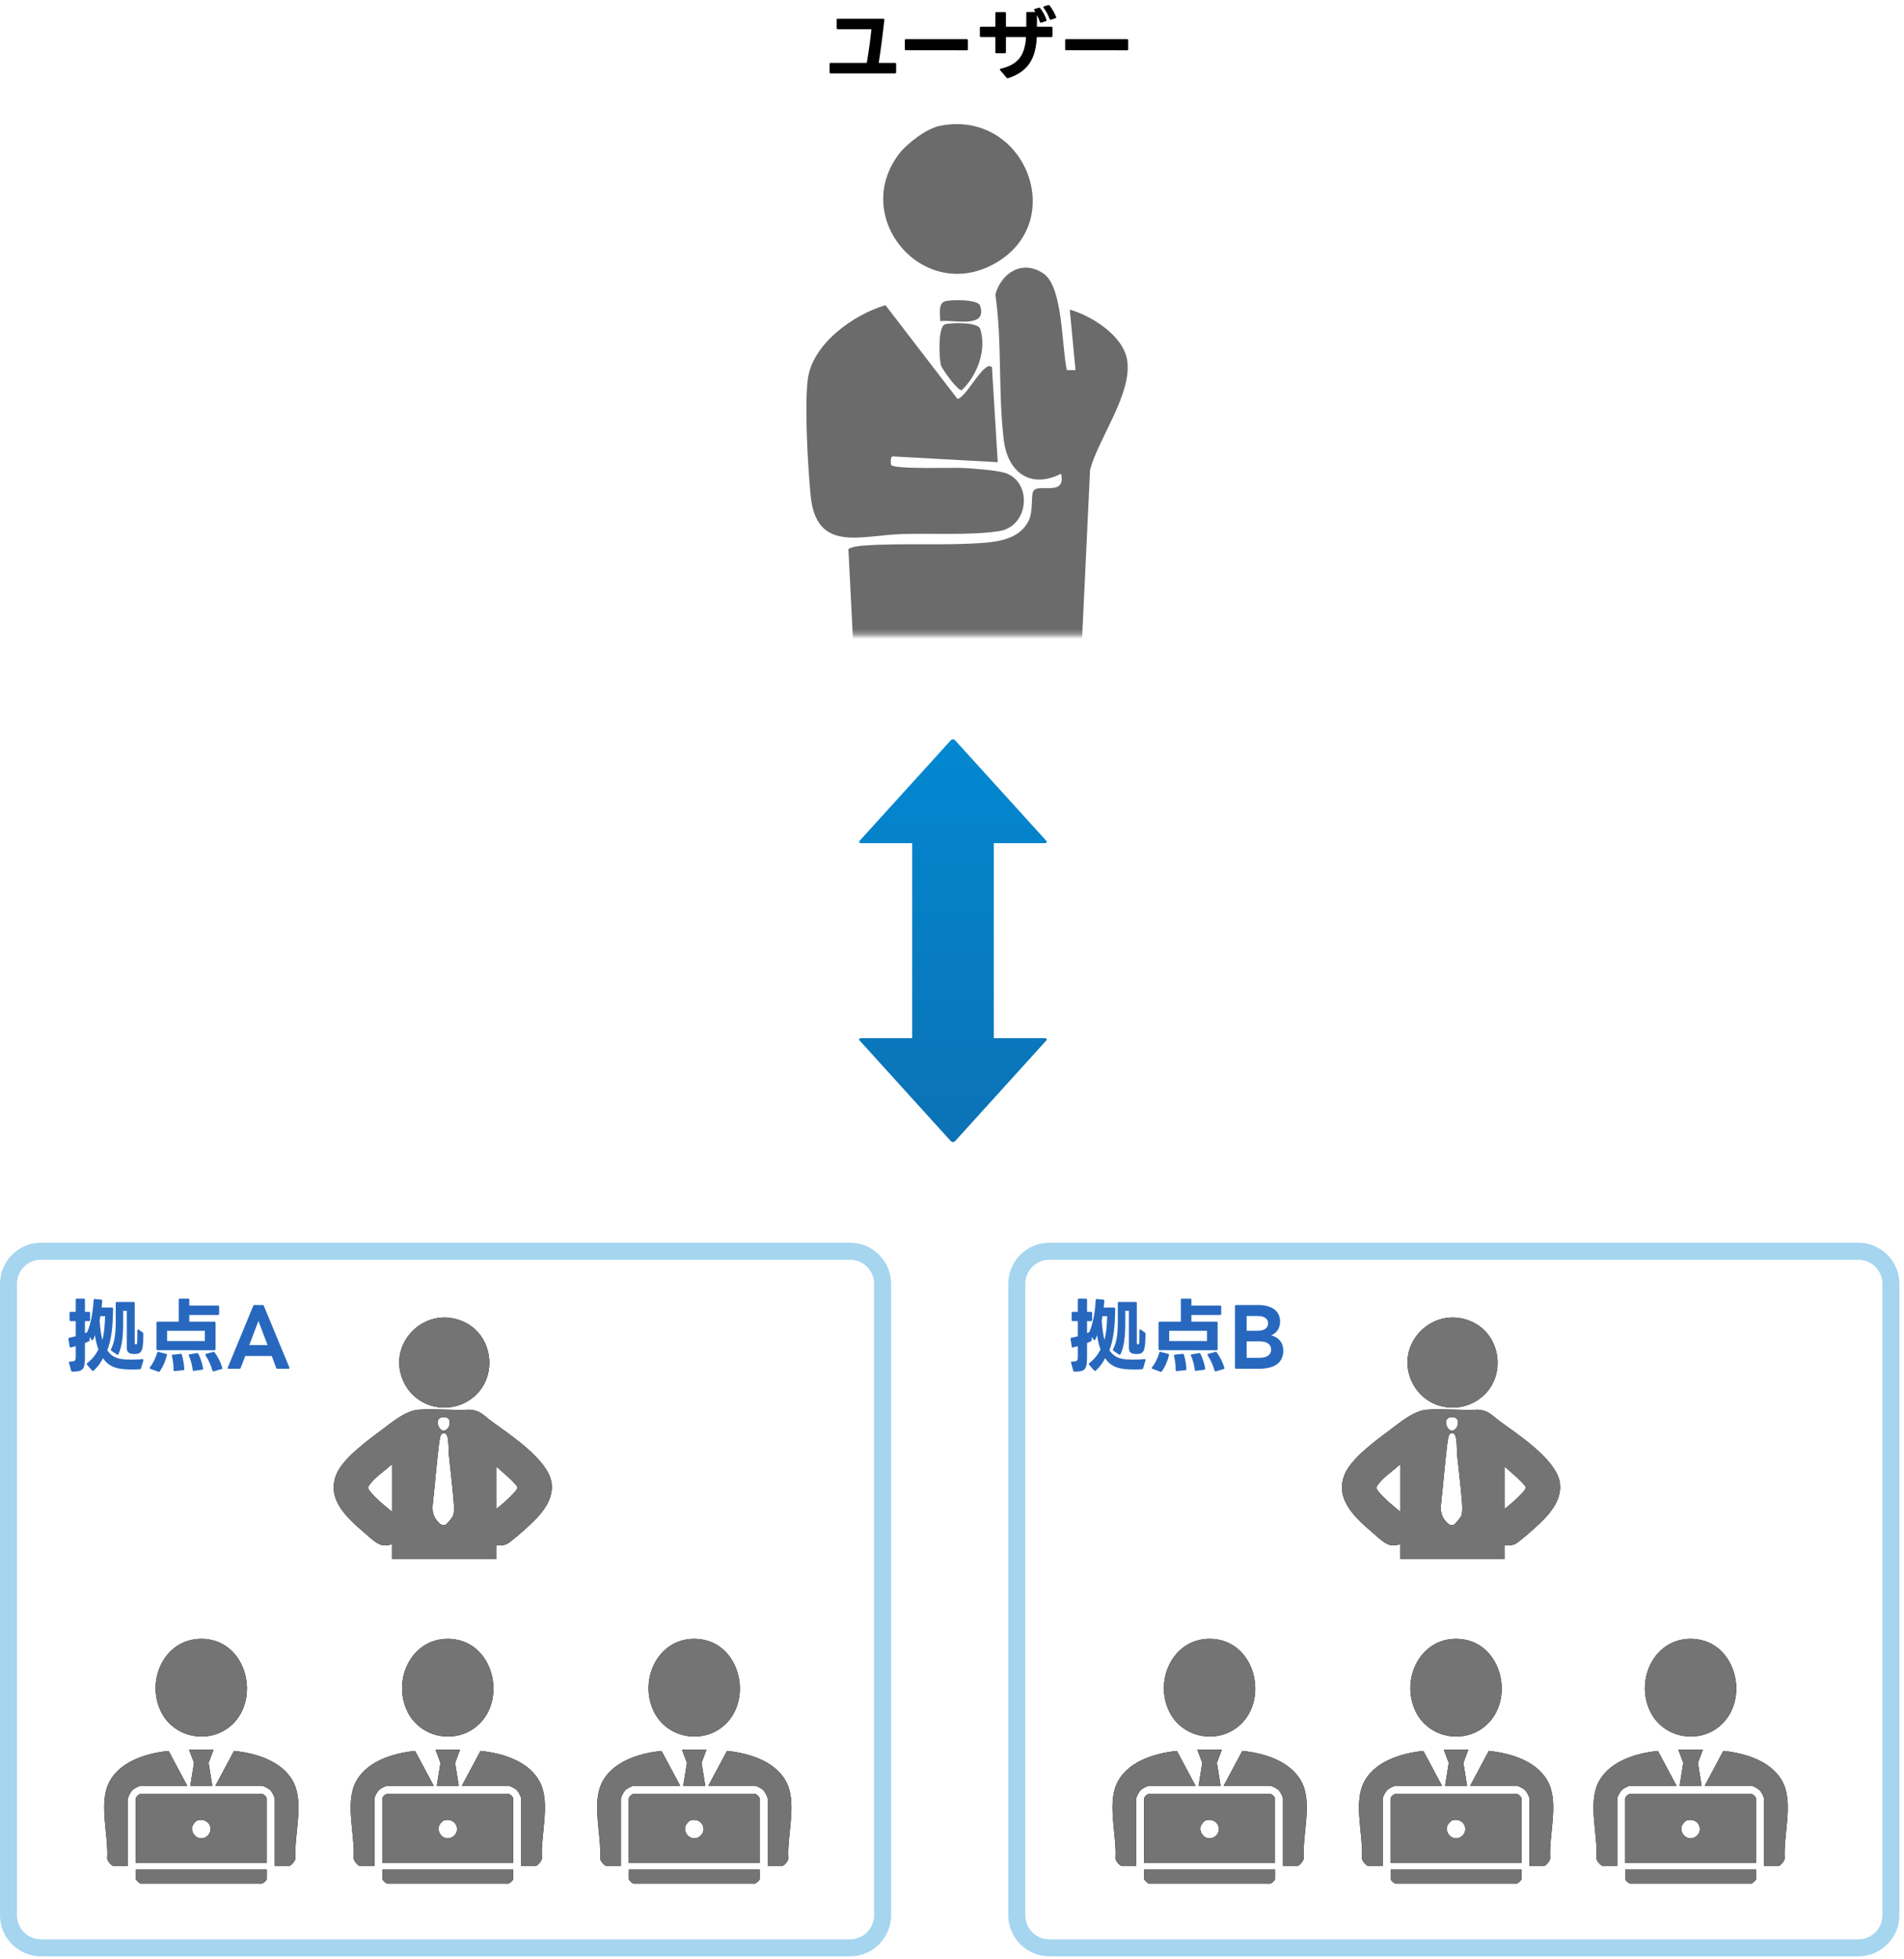 <svg width="380" height="391" viewBox="0 0 380 391" fill="none" xmlns="http://www.w3.org/2000/svg">
<path d="M190.64 227.704L208.831 207.63C208.916 207.554 208.916 207.469 208.916 207.418C208.916 207.257 208.78 207.18 208.432 207.18L198.336 207.18L198.336 168.262L208.432 168.262C208.789 168.262 208.916 168.186 208.916 168.024C208.916 167.973 208.916 167.889 208.831 167.812L198.336 156.239L198.336 156.222L198.319 156.222L190.632 147.746C190.496 147.611 190.326 147.534 190.191 147.534C190.013 147.534 189.834 147.611 189.749 147.746L182.063 156.222L182.046 156.222L182.046 156.239L171.55 167.812C171.465 167.889 171.465 167.973 171.465 168.024C171.465 168.185 171.601 168.262 171.949 168.262L182.046 168.262L182.046 207.18L171.949 207.18C171.593 207.18 171.465 207.257 171.465 207.418C171.465 207.469 171.465 207.554 171.55 207.63L189.741 227.704C189.877 227.84 190.046 227.916 190.182 227.916C190.36 227.916 190.539 227.84 190.623 227.704L190.64 227.704Z" fill="url(#paint0_linear_5034_3931)"/>
<path d="M178.848 14.424C178.848 14.568 178.768 14.648 178.624 14.648H165.792C165.648 14.648 165.568 14.568 165.568 14.424V12.776C165.568 12.632 165.648 12.552 165.792 12.552H172.992C173.376 10.312 173.696 8.056 173.92 5.832H167.2C167.056 5.832 166.976 5.752 166.976 5.608V3.96C166.976 3.816 167.056 3.736 167.2 3.736H176.272C176.432 3.736 176.512 3.816 176.496 3.96C176.176 6.904 175.808 9.736 175.376 12.552H178.624C178.768 12.552 178.848 12.632 178.848 12.776V14.424ZM180.779 10.024C180.651 10.024 180.587 9.96 180.587 9.832V8.008C180.587 7.88 180.651 7.816 180.779 7.816H192.971C193.099 7.816 193.163 7.88 193.163 8.008V9.848C193.163 9.976 193.099 10.04 192.971 10.04L180.779 10.024ZM209.771 3.928C209.739 3.944 209.707 3.944 209.675 3.944C209.579 3.944 209.515 3.896 209.483 3.784C209.227 3.096 208.795 2.232 208.299 1.576C208.251 1.528 208.235 1.48 208.235 1.432C208.235 1.368 208.283 1.304 208.379 1.272L209.195 1.016L209.291 1H209.307C209.371 1 209.435 1.032 209.483 1.112C209.947 1.688 210.475 2.584 210.779 3.368L210.795 3.464C210.795 3.544 210.731 3.608 210.635 3.64L209.771 3.928ZM195.563 5.56C195.563 5.416 195.643 5.336 195.787 5.336H198.651V2.632C198.651 2.488 198.731 2.408 198.875 2.408H200.539C200.699 2.408 200.763 2.488 200.763 2.632V5.336H204.827V2.616C204.827 2.472 204.891 2.392 205.051 2.392H206.635L206.427 2.072C206.395 2.024 206.379 1.976 206.379 1.944C206.379 1.864 206.427 1.816 206.523 1.784L207.307 1.544C207.355 1.528 207.387 1.528 207.403 1.528C207.483 1.528 207.547 1.56 207.611 1.64C208.139 2.328 208.619 3.176 208.859 3.96C208.875 3.992 208.875 4.008 208.875 4.04C208.875 4.136 208.827 4.2 208.715 4.232L207.819 4.52C207.787 4.536 207.755 4.536 207.739 4.536C207.643 4.536 207.579 4.488 207.547 4.392C207.403 3.96 207.195 3.464 206.955 2.984V5.336H209.835C209.979 5.336 210.059 5.416 210.059 5.56V7.176C210.059 7.32 209.979 7.4 209.835 7.4H206.923C206.731 11.672 205.211 14.28 201.211 15.608L201.115 15.624C201.035 15.624 200.971 15.592 200.907 15.528L199.611 14.008C199.563 13.96 199.547 13.912 199.547 13.864C199.547 13.8 199.595 13.752 199.707 13.72C203.131 12.888 204.539 11.16 204.779 7.384H200.763V10.408C200.763 10.552 200.699 10.632 200.539 10.632H198.875C198.731 10.632 198.651 10.552 198.651 10.408V7.384H195.787C195.643 7.384 195.563 7.304 195.563 7.16V5.56ZM212.779 10.024C212.651 10.024 212.587 9.96 212.587 9.832V8.008C212.587 7.88 212.651 7.816 212.779 7.816H224.971C225.099 7.816 225.163 7.88 225.163 8.008V9.848C225.163 9.976 225.099 10.04 224.971 10.04L212.779 10.024Z" fill="black"/>
<mask id="mask0_5034_3931" style="mask-type:luminance" maskUnits="userSpaceOnUse" x="139" y="6" width="102" height="121">
<path d="M240.899 6H139V126.726H240.899V6Z" fill="white"/>
</mask>
<g mask="url(#mask0_5034_3931)">
<path d="M170.393 130.74L169.324 109.562C170.274 109.062 171.318 108.96 172.379 108.875C180.159 108.315 188.677 108.951 196.534 108.315C199.902 108.044 203.687 107.263 205.316 103.886C206.266 101.918 205.689 98.804 206.274 97.947C207.326 96.411 212.824 99.16 211.764 94.536C205.68 97.65 201.133 94.256 200.344 87.867C199.181 78.458 200.03 68.251 198.655 58.774C199.868 54.353 204.162 51.732 208.302 54.625C212.188 57.34 211.866 69.235 212.926 73.859H214.649L213.503 61.786C217.898 63.033 224.177 66.987 224.957 71.874C226.009 78.484 219.323 87.324 217.559 93.713L215.802 130.748H170.402L170.393 130.74Z" fill="#6B6B6B"/>
<path d="M191.094 79.595C192.885 79.366 196.431 71.713 197.975 73.274L199.129 92.237L178.189 91.083C177.613 91.066 177.799 92.746 177.859 92.814C178.707 93.696 190.263 93.263 192.511 93.399C194.497 93.518 199.061 93.857 200.69 94.409C206.036 96.224 205.442 105.065 199.375 105.999C193.674 106.872 185.766 106.389 179.852 106.584C171.682 106.855 162.875 110.343 161.78 98.838C161.22 92.983 160.567 81.461 161.195 75.862C162.001 68.701 170.299 62.787 176.722 60.903L191.086 79.603L191.094 79.595Z" fill="#6B6B6B"/>
<path d="M187.48 25.133C204.678 21.611 213.697 44.74 197.992 52.885C183.976 60.148 169.883 43.459 179.36 30.8C180.964 28.662 184.884 25.667 187.489 25.133H187.48Z" fill="#6B6B6B"/>
<path d="M188.584 64.73C189.738 64.356 195.176 64.263 195.609 65.595C196.983 69.787 195.049 74.937 191.943 77.872C191.188 78.059 187.99 73.656 187.778 72.849C187.413 71.441 187.167 65.196 188.584 64.738V64.73Z" fill="#6B6B6B"/>
<path d="M187.633 64.085C187.701 62.847 187.149 60.607 188.575 60.14C189.72 59.767 195.176 59.682 195.608 60.997C197.153 65.647 190.382 63.746 187.624 64.085H187.633Z" fill="#6B6B6B"/>
</g>
<path d="M169.656 251.394C172.304 251.394 174.45 253.549 174.45 256.188V382.225C174.45 384.872 172.295 387.019 169.656 387.019H8.188C5.54 387.019 3.394 384.864 3.394 382.225V256.188C3.394 253.54 5.549 251.394 8.188 251.394H169.656ZM169.656 248H8.188C3.682 248 0 251.682 0 256.188V382.225C0 386.73 3.682 390.413 8.188 390.413H169.656C174.162 390.413 177.844 386.73 177.844 382.225V256.188C177.844 251.682 174.162 248 169.656 248Z" fill="#A5D5EF"/>
<path d="M27.116 358.884C27.218 358.426 27.88 357.9 28.389 357.959H52.077C52.476 357.866 53.231 358.587 53.231 358.884V371.764H27.107V358.884H27.116ZM39.529 363.245C39.054 363.356 38.426 364.162 38.349 364.628C38.112 366.181 39.758 367.471 41.141 366.571C42.914 365.417 41.853 362.719 39.52 363.245H39.529Z" fill="black"/>
<path d="M46.36 344.129C42.024 348.236 34.804 346.955 32.157 341.635C28.907 335.102 33.132 326.448 40.972 327.084C49.227 327.754 51.926 338.869 46.368 344.129H46.36Z" fill="black"/>
<path d="M37.366 356.381H28.152C27.753 356.381 26.752 356.924 26.438 357.23C26.107 357.552 25.53 358.57 25.53 359.003V372.374H22.662C22.255 372.374 21.262 371.246 21.398 370.711C21.636 366.291 19.811 360.216 21.568 356.144C23.528 351.604 29.093 349.874 33.65 349.424L37.374 356.39L37.366 356.381Z" fill="black"/>
<path d="M42.982 356.381L46.707 349.415C51.263 349.873 56.821 351.596 58.789 356.135C60.554 360.216 58.721 366.291 58.959 370.703C59.086 371.237 58.102 372.366 57.695 372.366H54.827V358.994C54.827 358.595 54.284 357.594 53.978 357.28C53.656 356.949 52.638 356.372 52.205 356.372H42.991L42.982 356.381Z" fill="black"/>
<path d="M53.24 373.104V374.997C53.24 375.251 52.349 376.074 51.968 375.921H28.279C27.939 376.015 27.125 375.217 27.125 374.997V373.104H53.249H53.24Z" fill="black"/>
<path d="M42.618 349.178L41.634 351.808L42.372 356.381H37.977L38.724 351.808L37.739 349.178H42.618Z" fill="black"/>
<path d="M27.116 358.884C27.218 358.426 27.88 357.9 28.389 357.959H52.077C52.476 357.866 53.231 358.587 53.231 358.884V371.764H27.107V358.884H27.116ZM39.529 363.245C39.054 363.356 38.426 364.162 38.349 364.628C38.112 366.181 39.758 367.471 41.141 366.571C42.914 365.417 41.853 362.719 39.52 363.245H39.529Z" fill="#747474"/>
<path d="M46.36 344.129C42.024 348.236 34.804 346.955 32.157 341.635C28.907 335.102 33.132 326.448 40.972 327.084C49.227 327.754 51.926 338.869 46.368 344.129H46.36Z" fill="#747474"/>
<path d="M37.366 356.381H28.152C27.753 356.381 26.752 356.924 26.438 357.23C26.107 357.552 25.53 358.57 25.53 359.003V372.374H22.662C22.255 372.374 21.262 371.246 21.398 370.711C21.636 366.291 19.811 360.216 21.568 356.144C23.528 351.604 29.093 349.874 33.65 349.424L37.374 356.39L37.366 356.381Z" fill="#747474"/>
<path d="M42.982 356.381L46.707 349.415C51.263 349.873 56.821 351.596 58.789 356.135C60.554 360.216 58.721 366.291 58.959 370.703C59.086 371.237 58.102 372.366 57.695 372.366H54.827V358.994C54.827 358.595 54.284 357.594 53.978 357.28C53.656 356.949 52.638 356.372 52.205 356.372H42.991L42.982 356.381Z" fill="#747474"/>
<path d="M53.24 373.104V374.997C53.24 375.251 52.349 376.074 51.968 375.921H28.279C27.939 376.015 27.125 375.217 27.125 374.997V373.104H53.249H53.24Z" fill="#747474"/>
<path d="M42.618 349.178L41.634 351.808L42.372 356.381H37.977L38.724 351.808L37.739 349.178H42.618Z" fill="#747474"/>
<path d="M76.302 358.884C76.403 358.426 77.065 357.9 77.574 357.959H101.263C101.662 357.866 102.417 358.587 102.417 358.884V371.764H76.293V358.884H76.302ZM88.723 363.245C88.248 363.356 87.62 364.162 87.543 364.628C87.306 366.181 88.952 367.471 90.335 366.571C92.108 365.417 91.048 362.719 88.714 363.245H88.723Z" fill="black"/>
<path d="M95.553 344.129C91.218 348.236 83.997 346.955 81.35 341.635C78.1 335.102 82.326 326.448 90.165 327.084C98.421 327.754 101.119 338.869 95.562 344.129H95.553Z" fill="black"/>
<path d="M86.559 356.381H77.345C76.946 356.381 75.945 356.924 75.631 357.23C75.3 357.552 74.723 358.57 74.723 359.003V372.374H71.856C71.448 372.374 70.456 371.246 70.591 370.711C70.829 366.291 69.005 360.216 70.761 356.144C72.721 351.604 78.287 349.874 82.843 349.424L86.568 356.39L86.559 356.381Z" fill="black"/>
<path d="M92.176 356.381L95.9 349.415C100.457 349.873 106.014 351.596 107.982 356.135C109.747 360.216 107.915 366.291 108.152 370.703C108.279 371.237 107.295 372.366 106.888 372.366H104.02V358.994C104.02 358.595 103.477 357.594 103.172 357.28C102.849 356.949 101.831 356.372 101.398 356.372H92.184L92.176 356.381Z" fill="black"/>
<path d="M102.434 373.104V374.997C102.434 375.251 101.543 376.074 101.161 375.921H77.472C77.133 376.015 76.318 375.217 76.318 374.997V373.104H102.442H102.434Z" fill="black"/>
<path d="M91.812 349.178L90.828 351.808L91.566 356.381H87.171L87.909 351.808L86.925 349.178H91.812Z" fill="black"/>
<path d="M76.302 358.884C76.403 358.426 77.065 357.9 77.574 357.959H101.263C101.662 357.866 102.417 358.587 102.417 358.884V371.764H76.293V358.884H76.302ZM88.723 363.245C88.248 363.356 87.62 364.162 87.543 364.628C87.306 366.181 88.952 367.471 90.335 366.571C92.108 365.417 91.048 362.719 88.714 363.245H88.723Z" fill="#747474"/>
<path d="M95.553 344.129C91.218 348.236 83.997 346.955 81.35 341.635C78.1 335.102 82.326 326.448 90.165 327.084C98.421 327.754 101.119 338.869 95.562 344.129H95.553Z" fill="#747474"/>
<path d="M86.559 356.381H77.345C76.946 356.381 75.945 356.924 75.631 357.23C75.3 357.552 74.723 358.57 74.723 359.003V372.374H71.856C71.448 372.374 70.456 371.246 70.591 370.711C70.829 366.291 69.005 360.216 70.761 356.144C72.721 351.604 78.287 349.874 82.843 349.424L86.568 356.39L86.559 356.381Z" fill="#747474"/>
<path d="M92.176 356.381L95.9 349.415C100.457 349.873 106.014 351.596 107.982 356.135C109.747 360.216 107.915 366.291 108.152 370.703C108.279 371.237 107.295 372.366 106.888 372.366H104.02V358.994C104.02 358.595 103.477 357.594 103.172 357.28C102.849 356.949 101.831 356.372 101.398 356.372H92.184L92.176 356.381Z" fill="#747474"/>
<path d="M102.434 373.104V374.997C102.434 375.251 101.543 376.074 101.161 375.921H77.472C77.133 376.015 76.318 375.217 76.318 374.997V373.104H102.442H102.434Z" fill="#747474"/>
<path d="M91.812 349.178L90.828 351.808L91.566 356.381H87.171L87.909 351.808L86.925 349.178H91.812Z" fill="#747474"/>
<path d="M125.494 358.884C125.596 358.426 126.257 357.9 126.766 357.959H150.455C150.854 357.866 151.609 358.587 151.609 358.884V371.764H125.485V358.884H125.494ZM137.915 363.245C137.44 363.356 136.812 364.162 136.736 364.628C136.498 366.181 138.144 367.471 139.527 366.571C141.3 365.417 140.24 362.719 137.907 363.245H137.915Z" fill="black"/>
<path d="M144.738 344.129C140.402 348.236 133.182 346.955 130.535 341.635C127.285 335.102 131.51 326.448 139.35 327.084C147.605 327.754 150.304 338.869 144.746 344.129H144.738Z" fill="black"/>
<path d="M135.752 356.381H126.537C126.139 356.381 125.137 356.924 124.824 357.23C124.493 357.552 123.916 358.57 123.916 359.003V372.374H121.048C120.641 372.374 119.648 371.246 119.784 370.711C120.021 366.291 118.197 360.216 119.953 356.144C121.913 351.604 127.479 349.874 132.035 349.424L135.76 356.39L135.752 356.381Z" fill="black"/>
<path d="M141.368 356.381L145.093 349.415C149.649 349.873 155.206 351.596 157.175 356.135C158.94 360.216 157.107 366.291 157.344 370.703C157.472 371.237 156.488 372.366 156.08 372.366H153.213V358.994C153.213 358.595 152.67 357.594 152.364 357.28C152.042 356.949 151.024 356.372 150.591 356.372H141.377L141.368 356.381Z" fill="black"/>
<path d="M151.617 373.104V374.997C151.617 375.251 150.726 376.074 150.345 375.921H126.656C126.316 376.015 125.502 375.217 125.502 374.997V373.104H151.626H151.617Z" fill="black"/>
<path d="M140.996 349.178L140.02 351.808L140.758 356.381H136.363L137.101 351.808L136.117 349.178H140.996Z" fill="black"/>
<path d="M125.494 358.884C125.596 358.426 126.257 357.9 126.766 357.959H150.455C150.854 357.866 151.609 358.587 151.609 358.884V371.764H125.485V358.884H125.494ZM137.915 363.245C137.44 363.356 136.812 364.162 136.736 364.628C136.498 366.181 138.144 367.471 139.527 366.571C141.3 365.417 140.24 362.719 137.907 363.245H137.915Z" fill="#747474"/>
<path d="M144.738 344.129C140.402 348.236 133.182 346.955 130.535 341.635C127.285 335.102 131.51 326.448 139.35 327.084C147.605 327.754 150.304 338.869 144.746 344.129H144.738Z" fill="#747474"/>
<path d="M135.752 356.381H126.537C126.139 356.381 125.137 356.924 124.824 357.23C124.493 357.552 123.916 358.57 123.916 359.003V372.374H121.048C120.641 372.374 119.648 371.246 119.784 370.711C120.021 366.291 118.197 360.216 119.953 356.144C121.913 351.604 127.479 349.874 132.035 349.424L135.76 356.39L135.752 356.381Z" fill="#747474"/>
<path d="M141.368 356.381L145.093 349.415C149.649 349.873 155.206 351.596 157.175 356.135C158.94 360.216 157.107 366.291 157.344 370.703C157.472 371.237 156.488 372.366 156.08 372.366H153.213V358.994C153.213 358.595 152.67 357.594 152.364 357.28C152.042 356.949 151.024 356.372 150.591 356.372H141.377L141.368 356.381Z" fill="#747474"/>
<path d="M151.617 373.104V374.997C151.617 375.251 150.726 376.074 150.345 375.921H126.656C126.316 376.015 125.502 375.217 125.502 374.997V373.104H151.626H151.617Z" fill="#747474"/>
<path d="M140.996 349.178L140.02 351.808L140.758 356.381H136.363L137.101 351.808L136.117 349.178H140.996Z" fill="#747474"/>
<path d="M78.244 311.134V308.122C77.718 308.342 77.124 308.461 76.556 308.402C75.232 308.266 73.909 306.891 72.907 306.034C69.454 303.082 65.059 299.298 67.129 294.241C68.445 291.017 73.425 287.419 76.199 285.349C78.303 283.788 80.925 281.497 83.632 281.319C86.915 281.107 90.428 281.489 93.737 281.319C95.917 281.48 96.571 282.515 98.123 283.652C101.687 286.257 109.374 291.263 110.07 295.861C110.63 299.578 107.651 302.615 105.14 304.872C104.393 305.542 101.797 307.876 101.059 308.172C100.431 308.427 99.676 308.486 99.023 308.317V311.134H78.244ZM89.164 285.256C89.673 284.806 89.808 284.195 89.698 283.516C89.537 282.524 87.628 282.592 87.424 283.457C87.255 284.17 87.509 284.899 88.061 285.349C88.434 285.655 88.85 285.527 89.164 285.247V285.256ZM87.603 303.913C87.933 304.261 88.434 304.507 88.926 304.287C89.24 304.142 90.326 302.776 90.453 302.411C90.733 301.614 90.555 299.756 90.479 298.848C90.25 296.074 89.876 293.265 89.605 290.499C89.512 289.532 89.579 287.275 89.223 286.511C88.901 285.824 88.239 285.799 87.933 286.495C87.789 286.808 87.628 288.047 87.577 288.471C87.127 292.23 86.814 296.082 86.406 299.824C86.211 301.597 86.347 302.615 87.603 303.913ZM78.244 292.298C77.845 292.425 77.531 292.824 77.226 293.079C76.14 293.952 74.757 294.996 73.883 296.133C73.264 296.939 73.357 296.973 73.985 297.779C74.808 298.839 76.377 300.129 77.43 301.029C77.659 301.224 77.973 301.521 78.253 301.614V292.298H78.244ZM99.023 292.688V301.13C99.778 300.604 103.35 297.584 103.273 296.829C103.231 296.43 101.712 295.03 101.347 294.682C101.135 294.478 100.991 294.394 100.821 294.241C100.228 293.715 99.668 293.155 99.023 292.688Z" fill="black"/>
<path d="M92.778 263.891C98.429 266.649 99.405 274.743 94.509 278.798C90.097 282.455 83.429 281.217 80.756 276.151C76.675 268.396 84.871 260.039 92.778 263.891Z" fill="black"/>
<path d="M78.244 311.134V308.122C77.718 308.342 77.124 308.461 76.556 308.402C75.232 308.266 73.909 306.891 72.907 306.034C69.454 303.082 65.059 299.298 67.129 294.241C68.445 291.017 73.425 287.419 76.199 285.349C78.303 283.788 80.925 281.497 83.632 281.319C86.915 281.107 90.428 281.489 93.737 281.319C95.917 281.48 96.571 282.515 98.123 283.652C101.687 286.257 109.374 291.263 110.07 295.861C110.63 299.578 107.651 302.615 105.14 304.872C104.393 305.542 101.797 307.876 101.059 308.172C100.431 308.427 99.676 308.486 99.023 308.317V311.134H78.244ZM89.164 285.256C89.673 284.806 89.808 284.195 89.698 283.516C89.537 282.524 87.628 282.592 87.424 283.457C87.255 284.17 87.509 284.899 88.061 285.349C88.434 285.655 88.85 285.527 89.164 285.247V285.256ZM87.603 303.913C87.933 304.261 88.434 304.507 88.926 304.287C89.24 304.142 90.326 302.776 90.453 302.411C90.733 301.614 90.555 299.756 90.479 298.848C90.25 296.074 89.876 293.265 89.605 290.499C89.512 289.532 89.579 287.275 89.223 286.511C88.901 285.824 88.239 285.799 87.933 286.495C87.789 286.808 87.628 288.047 87.577 288.471C87.127 292.23 86.814 296.082 86.406 299.824C86.211 301.597 86.347 302.615 87.603 303.913ZM78.244 292.298C77.845 292.425 77.531 292.824 77.226 293.079C76.14 293.952 74.757 294.996 73.883 296.133C73.264 296.939 73.357 296.973 73.985 297.779C74.808 298.839 76.377 300.129 77.43 301.029C77.659 301.224 77.973 301.521 78.253 301.614V292.298H78.244ZM99.023 292.688V301.13C99.778 300.604 103.35 297.584 103.273 296.829C103.231 296.43 101.712 295.03 101.347 294.682C101.135 294.478 100.991 294.394 100.821 294.241C100.228 293.715 99.668 293.155 99.023 292.688Z" fill="#747474"/>
<path d="M92.778 263.891C98.429 266.649 99.405 274.743 94.509 278.798C90.097 282.455 83.429 281.217 80.756 276.151C76.675 268.396 84.871 260.039 92.778 263.891Z" fill="#747474"/>
<path d="M370.892 251.394C373.539 251.394 375.685 253.549 375.685 256.188V382.225C375.685 384.872 373.53 387.019 370.892 387.019H209.423C206.776 387.019 204.629 384.864 204.629 382.225V256.188C204.629 253.54 206.784 251.394 209.423 251.394H370.892ZM370.892 248H209.423C204.918 248 201.235 251.682 201.235 256.188V382.225C201.235 386.73 204.918 390.413 209.423 390.413H370.892C375.397 390.413 379.079 386.73 379.079 382.225V256.188C379.079 251.682 375.397 248 370.892 248Z" fill="#A5D5EF"/>
<path d="M228.344 358.884C228.446 358.426 229.108 357.9 229.617 357.959H253.306C253.705 357.866 254.46 358.587 254.46 358.884V371.764H228.336V358.884H228.344ZM240.766 363.245C240.291 363.356 239.663 364.162 239.586 364.628C239.349 366.181 240.995 367.471 242.378 366.571C244.151 365.417 243.09 362.719 240.757 363.245H240.766Z" fill="black"/>
<path d="M247.596 344.129C243.26 348.236 236.04 346.955 233.393 341.635C230.143 335.102 234.369 326.448 242.208 327.084C250.464 327.754 253.162 338.869 247.605 344.129H247.596Z" fill="black"/>
<path d="M238.602 356.381H229.388C228.989 356.381 227.988 356.924 227.674 357.23C227.343 357.552 226.766 358.57 226.766 359.003V372.374H223.899C223.491 372.374 222.499 371.246 222.634 370.711C222.872 366.291 221.048 360.216 222.804 356.144C224.764 351.604 230.33 349.874 234.886 349.424L238.611 356.39L238.602 356.381Z" fill="black"/>
<path d="M244.219 356.381L247.943 349.415C252.5 349.873 258.057 351.596 260.025 356.135C261.79 360.216 259.958 366.291 260.195 370.703C260.322 371.237 259.338 372.366 258.931 372.366H256.063V358.994C256.063 358.595 255.52 357.594 255.215 357.28C254.892 356.949 253.874 356.372 253.441 356.372H244.227L244.219 356.381Z" fill="black"/>
<path d="M254.477 373.104V374.997C254.477 375.251 253.586 376.074 253.204 375.921H229.515C229.176 376.015 228.361 375.217 228.361 374.997V373.104H254.485H254.477Z" fill="black"/>
<path d="M243.854 349.178L242.87 351.808L243.608 356.381H239.213L239.951 351.808L238.967 349.178H243.854Z" fill="black"/>
<path d="M228.344 358.884C228.446 358.426 229.108 357.9 229.617 357.959H253.306C253.705 357.866 254.46 358.587 254.46 358.884V371.764H228.336V358.884H228.344ZM240.766 363.245C240.291 363.356 239.663 364.162 239.586 364.628C239.349 366.181 240.995 367.471 242.378 366.571C244.151 365.417 243.09 362.719 240.757 363.245H240.766Z" fill="#747474"/>
<path d="M247.596 344.129C243.26 348.236 236.04 346.955 233.393 341.635C230.143 335.102 234.369 326.448 242.208 327.084C250.464 327.754 253.162 338.869 247.605 344.129H247.596Z" fill="#747474"/>
<path d="M238.602 356.381H229.388C228.989 356.381 227.988 356.924 227.674 357.23C227.343 357.552 226.766 358.57 226.766 359.003V372.374H223.899C223.491 372.374 222.499 371.246 222.634 370.711C222.872 366.291 221.048 360.216 222.804 356.144C224.764 351.604 230.33 349.874 234.886 349.424L238.611 356.39L238.602 356.381Z" fill="#747474"/>
<path d="M244.219 356.381L247.943 349.415C252.5 349.873 258.057 351.596 260.025 356.135C261.79 360.216 259.958 366.291 260.195 370.703C260.322 371.237 259.338 372.366 258.931 372.366H256.063V358.994C256.063 358.595 255.52 357.594 255.215 357.28C254.892 356.949 253.874 356.372 253.441 356.372H244.227L244.219 356.381Z" fill="#747474"/>
<path d="M254.477 373.104V374.997C254.477 375.251 253.586 376.074 253.204 375.921H229.515C229.176 376.015 228.361 375.217 228.361 374.997V373.104H254.485H254.477Z" fill="#747474"/>
<path d="M243.854 349.178L242.87 351.808L243.608 356.381H239.213L239.951 351.808L238.967 349.178H243.854Z" fill="#747474"/>
<path d="M324.344 358.884C324.446 358.426 325.108 357.9 325.617 357.959H349.306C349.705 357.866 350.46 358.587 350.46 358.884V371.764H324.336V358.884H324.344ZM336.766 363.245C336.291 363.356 335.663 364.162 335.586 364.628C335.349 366.181 336.995 367.471 338.378 366.571C340.151 365.417 339.09 362.719 336.757 363.245H336.766Z" fill="black"/>
<path d="M343.596 344.129C339.26 348.236 332.04 346.955 329.393 341.635C326.143 335.102 330.369 326.448 338.208 327.084C346.464 327.754 349.162 338.869 343.605 344.129H343.596Z" fill="black"/>
<path d="M334.602 356.381H325.388C324.989 356.381 323.988 356.924 323.674 357.23C323.343 357.552 322.766 358.57 322.766 359.003V372.374H319.899C319.491 372.374 318.499 371.246 318.634 370.711C318.872 366.291 317.048 360.216 318.804 356.144C320.764 351.604 326.33 349.874 330.886 349.424L334.611 356.39L334.602 356.381Z" fill="black"/>
<path d="M340.219 356.381L343.943 349.415C348.5 349.873 354.057 351.596 356.025 356.135C357.79 360.216 355.958 366.291 356.195 370.703C356.322 371.237 355.338 372.366 354.931 372.366H352.063V358.994C352.063 358.595 351.52 357.594 351.215 357.28C350.892 356.949 349.874 356.372 349.441 356.372H340.227L340.219 356.381Z" fill="black"/>
<path d="M350.477 373.104V374.997C350.477 375.251 349.586 376.074 349.204 375.921H325.515C325.176 376.015 324.361 375.217 324.361 374.997V373.104H350.485H350.477Z" fill="black"/>
<path d="M339.854 349.178L338.87 351.808L339.608 356.381H335.213L335.951 351.808L334.967 349.178H339.854Z" fill="black"/>
<path d="M324.344 358.884C324.446 358.426 325.108 357.9 325.617 357.959H349.306C349.705 357.866 350.46 358.587 350.46 358.884V371.764H324.336V358.884H324.344ZM336.766 363.245C336.291 363.356 335.663 364.162 335.586 364.628C335.349 366.181 336.995 367.471 338.378 366.571C340.151 365.417 339.09 362.719 336.757 363.245H336.766Z" fill="#747474"/>
<path d="M343.596 344.129C339.26 348.236 332.04 346.955 329.393 341.635C326.143 335.102 330.369 326.448 338.208 327.084C346.464 327.754 349.162 338.869 343.605 344.129H343.596Z" fill="#747474"/>
<path d="M334.602 356.381H325.388C324.989 356.381 323.988 356.924 323.674 357.23C323.343 357.552 322.766 358.57 322.766 359.003V372.374H319.899C319.491 372.374 318.499 371.246 318.634 370.711C318.872 366.291 317.048 360.216 318.804 356.144C320.764 351.604 326.33 349.874 330.886 349.424L334.611 356.39L334.602 356.381Z" fill="#747474"/>
<path d="M340.219 356.381L343.943 349.415C348.5 349.873 354.057 351.596 356.025 356.135C357.79 360.216 355.958 366.291 356.195 370.703C356.322 371.237 355.338 372.366 354.931 372.366H352.063V358.994C352.063 358.595 351.52 357.594 351.215 357.28C350.892 356.949 349.874 356.372 349.441 356.372H340.227L340.219 356.381Z" fill="#747474"/>
<path d="M350.477 373.104V374.997C350.477 375.251 349.586 376.074 349.204 375.921H325.515C325.176 376.015 324.361 375.217 324.361 374.997V373.104H350.485H350.477Z" fill="#747474"/>
<path d="M339.854 349.178L338.87 351.808L339.608 356.381H335.213L335.951 351.808L334.967 349.178H339.854Z" fill="#747474"/>
<path d="M277.537 358.884C277.639 358.426 278.3 357.9 278.809 357.959H302.498C302.897 357.866 303.652 358.587 303.652 358.884V371.764H277.528V358.884H277.537ZM289.95 363.245C289.475 363.356 288.847 364.162 288.77 364.628C288.533 366.181 290.179 367.471 291.562 366.571C293.335 365.417 292.274 362.719 289.941 363.245H289.95Z" fill="black"/>
<path d="M296.781 344.129C292.445 348.236 285.225 346.955 282.578 341.635C279.328 335.102 283.553 326.448 291.393 327.084C299.648 327.754 302.346 338.869 296.789 344.129H296.781Z" fill="black"/>
<path d="M287.795 356.381H278.58C278.182 356.381 277.18 356.924 276.866 357.23C276.536 357.552 275.959 358.57 275.959 359.003V372.374H273.091C272.684 372.374 271.691 371.246 271.827 370.711C272.064 366.291 270.24 360.216 271.996 356.144C273.956 351.604 279.522 349.874 284.078 349.424L287.803 356.39L287.795 356.381Z" fill="black"/>
<path d="M293.411 356.381L297.136 349.415C301.692 349.873 307.249 351.596 309.218 356.135C310.983 360.216 309.15 366.291 309.387 370.703C309.515 371.237 308.531 372.366 308.123 372.366H305.255V358.994C305.255 358.595 304.712 357.594 304.407 357.28C304.085 356.949 303.067 356.372 302.634 356.372H293.42L293.411 356.381Z" fill="black"/>
<path d="M303.66 373.104V374.997C303.66 375.251 302.769 376.074 302.388 375.921H278.699C278.359 376.015 277.545 375.217 277.545 374.997V373.104H303.669H303.66Z" fill="black"/>
<path d="M293.039 349.178L292.063 351.808L292.801 356.381H288.406L289.144 351.808L288.16 349.178H293.039Z" fill="black"/>
<path d="M277.537 358.884C277.639 358.426 278.3 357.9 278.809 357.959H302.498C302.897 357.866 303.652 358.587 303.652 358.884V371.764H277.528V358.884H277.537ZM289.95 363.245C289.475 363.356 288.847 364.162 288.77 364.628C288.533 366.181 290.179 367.471 291.562 366.571C293.335 365.417 292.274 362.719 289.941 363.245H289.95Z" fill="#747474"/>
<path d="M296.781 344.129C292.445 348.236 285.225 346.955 282.578 341.635C279.328 335.102 283.553 326.448 291.393 327.084C299.648 327.754 302.346 338.869 296.789 344.129H296.781Z" fill="#747474"/>
<path d="M287.795 356.381H278.58C278.182 356.381 277.18 356.924 276.866 357.23C276.536 357.552 275.959 358.57 275.959 359.003V372.374H273.091C272.684 372.374 271.691 371.246 271.827 370.711C272.064 366.291 270.24 360.216 271.996 356.144C273.956 351.604 279.522 349.874 284.078 349.424L287.803 356.39L287.795 356.381Z" fill="#747474"/>
<path d="M293.411 356.381L297.136 349.415C301.692 349.873 307.249 351.596 309.218 356.135C310.983 360.216 309.15 366.291 309.387 370.703C309.515 371.237 308.531 372.366 308.123 372.366H305.255V358.994C305.255 358.595 304.712 357.594 304.407 357.28C304.085 356.949 303.067 356.372 302.634 356.372H293.42L293.411 356.381Z" fill="#747474"/>
<path d="M303.66 373.104V374.997C303.66 375.251 302.769 376.074 302.388 375.921H278.699C278.359 376.015 277.545 375.217 277.545 374.997V373.104H303.669H303.66Z" fill="#747474"/>
<path d="M293.039 349.178L292.063 351.808L292.801 356.381H288.406L289.144 351.808L288.16 349.178H293.039Z" fill="#747474"/>
<path d="M279.48 311.134V308.122C278.954 308.342 278.36 308.461 277.792 308.402C276.468 308.266 275.145 306.891 274.144 306.034C270.691 303.082 266.296 299.298 268.366 294.241C269.681 291.017 274.661 287.419 277.436 285.349C279.54 283.788 282.162 281.497 284.868 281.319C288.152 281.107 291.664 281.489 294.973 281.319C297.154 281.48 297.807 282.515 299.36 283.652C302.923 286.257 310.61 291.263 311.306 295.861C311.866 299.578 308.888 302.615 306.376 304.872C305.63 305.542 303.033 307.876 302.295 308.172C301.667 308.427 300.912 308.486 300.259 308.317V311.134H279.48ZM290.4 285.256C290.909 284.806 291.045 284.195 290.935 283.516C290.773 282.524 288.864 282.592 288.661 283.457C288.491 284.17 288.746 284.899 289.297 285.349C289.67 285.655 290.086 285.527 290.4 285.247V285.256ZM288.83 303.913C289.161 304.261 289.662 304.507 290.154 304.287C290.468 304.142 291.554 302.776 291.681 302.411C291.961 301.614 291.783 299.756 291.707 298.848C291.478 296.074 291.104 293.265 290.833 290.499C290.739 289.532 290.807 287.275 290.451 286.511C290.129 285.824 289.467 285.799 289.161 286.495C289.017 286.808 288.856 288.047 288.805 288.471C288.355 292.23 288.041 296.082 287.634 299.824C287.439 301.597 287.575 302.615 288.83 303.913ZM279.48 292.298C279.082 292.425 278.768 292.824 278.462 293.079C277.376 293.952 275.993 294.996 275.119 296.133C274.5 296.939 274.593 296.973 275.221 297.779C276.044 298.839 277.614 300.129 278.666 301.029C278.895 301.224 279.209 301.521 279.489 301.614V292.298H279.48ZM300.259 292.688V301.13C301.014 300.604 304.586 297.584 304.51 296.829C304.467 296.43 302.949 295.03 302.584 294.682C302.372 294.478 302.227 294.394 302.058 294.241C301.464 293.715 300.904 293.155 300.259 292.688Z" fill="black"/>
<path d="M294.006 263.891C299.657 266.649 300.632 274.743 295.737 278.798C291.325 282.455 284.656 281.217 281.983 276.151C277.902 268.396 286.098 260.039 294.006 263.891Z" fill="black"/>
<path d="M279.48 311.134V308.122C278.954 308.342 278.36 308.461 277.792 308.402C276.468 308.266 275.145 306.891 274.144 306.034C270.691 303.082 266.296 299.298 268.366 294.241C269.681 291.017 274.661 287.419 277.436 285.349C279.54 283.788 282.162 281.497 284.868 281.319C288.152 281.107 291.664 281.489 294.973 281.319C297.154 281.48 297.807 282.515 299.36 283.652C302.923 286.257 310.61 291.263 311.306 295.861C311.866 299.578 308.888 302.615 306.376 304.872C305.63 305.542 303.033 307.876 302.295 308.172C301.667 308.427 300.912 308.486 300.259 308.317V311.134H279.48ZM290.4 285.256C290.909 284.806 291.045 284.195 290.935 283.516C290.773 282.524 288.864 282.592 288.661 283.457C288.491 284.17 288.746 284.899 289.297 285.349C289.67 285.655 290.086 285.527 290.4 285.247V285.256ZM288.83 303.913C289.161 304.261 289.662 304.507 290.154 304.287C290.468 304.142 291.554 302.776 291.681 302.411C291.961 301.614 291.783 299.756 291.707 298.848C291.478 296.074 291.104 293.265 290.833 290.499C290.739 289.532 290.807 287.275 290.451 286.511C290.129 285.824 289.467 285.799 289.161 286.495C289.017 286.808 288.856 288.047 288.805 288.471C288.355 292.23 288.041 296.082 287.634 299.824C287.439 301.597 287.575 302.615 288.83 303.913ZM279.48 292.298C279.082 292.425 278.768 292.824 278.462 293.079C277.376 293.952 275.993 294.996 275.119 296.133C274.5 296.939 274.593 296.973 275.221 297.779C276.044 298.839 277.614 300.129 278.666 301.029C278.895 301.224 279.209 301.521 279.489 301.614V292.298H279.48ZM300.259 292.688V301.13C301.014 300.604 304.586 297.584 304.51 296.829C304.467 296.43 302.949 295.03 302.584 294.682C302.372 294.478 302.227 294.394 302.058 294.241C301.464 293.715 300.904 293.155 300.259 292.688Z" fill="#747474"/>
<path d="M294.006 263.891C299.657 266.649 300.632 274.743 295.737 278.798C291.325 282.455 284.656 281.217 281.983 276.151C277.902 268.396 286.098 260.039 294.006 263.891Z" fill="#747474"/>
<path d="M16.952 270.706C16.952 273.203 16.664 273.731 14.456 273.731C14.312 273.731 14.232 273.667 14.2 273.539L13.768 271.97C13.752 271.938 13.752 271.906 13.752 271.89C13.752 271.778 13.832 271.714 13.976 271.714C14.984 271.73 15.112 271.538 15.112 270.722V268.642C14.792 268.738 14.488 268.818 14.168 268.898C14.136 268.898 14.12 268.914 14.104 268.914C13.992 268.914 13.912 268.834 13.896 268.722L13.656 267.218V267.17C13.656 267.058 13.704 266.994 13.832 266.962C14.248 266.882 14.68 266.77 15.112 266.658V263.65H14.104C13.96 263.65 13.88 263.57 13.88 263.426V262.018C13.88 261.874 13.96 261.794 14.104 261.794H15.112V259.394C15.112 259.25 15.192 259.17 15.336 259.17H16.728C16.872 259.17 16.952 259.25 16.952 259.394V261.794H17.752C17.896 261.794 17.976 261.874 17.976 262.018V263.426C17.976 263.57 17.896 263.65 17.752 263.65H16.952V266.034L17.4 265.842C18.152 264.226 18.6 261.458 18.68 259.442C18.68 259.298 18.776 259.218 18.92 259.234L20.2 259.362C20.344 259.378 20.424 259.458 20.408 259.602C20.376 260.034 20.328 260.482 20.28 260.93H22.344C22.488 260.93 22.568 261.01 22.568 261.154C22.52 264.483 22.328 267.058 21.416 269.458C22.2 270.642 23.192 271.154 24.792 271.282C25.192 271.314 25.688 271.33 26.216 271.33C26.968 271.33 27.768 271.298 28.424 271.234H28.456C28.6 271.234 28.664 271.346 28.616 271.49L28.152 273.043C28.12 273.171 28.04 273.251 27.896 273.251C27.464 273.283 26.936 273.299 26.424 273.299C25.768 273.299 25.112 273.267 24.664 273.235C22.712 273.075 21.432 272.386 20.552 271.042C20.104 271.986 19.448 272.835 18.696 273.523C18.648 273.571 18.584 273.587 18.536 273.587C18.488 273.587 18.424 273.571 18.376 273.507L17.368 272.354C17.32 272.306 17.304 272.258 17.304 272.21C17.304 272.146 17.336 272.082 17.4 272.035C18.296 271.346 19.096 270.402 19.64 269.298C19.304 268.402 19.08 267.378 18.952 266.45C18.856 266.738 18.744 267.026 18.6 267.33C18.552 267.41 18.488 267.458 18.44 267.458C18.376 267.458 18.328 267.426 18.28 267.362L17.896 266.802V267.41C17.896 267.538 17.848 267.618 17.768 267.65C17.528 267.762 17.256 267.906 16.952 268.018V270.706ZM24.584 264.002C24.584 267.042 24.28 268.834 23.64 270.242C23.608 270.322 23.544 270.37 23.48 270.37C23.432 270.37 23.384 270.354 23.336 270.322L22.232 269.57C22.12 269.49 22.088 269.394 22.152 269.266C22.824 267.954 23.096 266.338 23.096 263.794V260.05C23.096 259.906 23.176 259.826 23.32 259.826H26.664C26.808 259.826 26.888 259.906 26.888 260.05V267.922C26.888 268.194 26.936 268.258 27.08 268.274H27.208C27.384 268.258 27.416 267.986 27.416 265.522C27.416 265.378 27.48 265.298 27.56 265.298C27.608 265.298 27.64 265.314 27.688 265.346L28.488 265.922C28.584 265.986 28.616 266.082 28.616 266.21C28.568 269.186 28.44 270.066 27.208 270.194C27.128 270.194 27.016 270.211 26.872 270.211C25.816 270.211 25.304 269.938 25.304 268.962V261.586H24.584V264.002ZM20.04 262.658C19.992 262.946 19.928 263.234 19.88 263.523C19.992 265.09 20.168 266.418 20.44 267.41C20.808 265.938 20.936 264.339 20.968 262.658H20.04ZM31.448 269.442C31.304 269.442 31.224 269.362 31.224 269.218V263.986C31.224 263.842 31.304 263.762 31.448 263.762H35.672V259.394C35.672 259.234 35.752 259.17 35.896 259.17H37.56C37.72 259.17 37.784 259.234 37.784 259.394V260.546H43.512C43.656 260.546 43.736 260.626 43.736 260.77V262.194C43.736 262.338 43.656 262.418 43.512 262.418H37.784V263.762H42.792C42.936 263.762 43.016 263.842 43.016 263.986V269.234C43.016 269.378 42.936 269.458 42.792 269.458L31.448 269.442ZM29.912 272.867C30.568 272.05 31.096 270.946 31.368 269.954C31.4 269.826 31.496 269.762 31.624 269.794L33.144 270.178C33.288 270.211 33.336 270.322 33.304 270.482C33 271.682 32.504 272.803 31.896 273.651C31.816 273.763 31.72 273.795 31.592 273.747L30.008 273.171C29.912 273.139 29.864 273.075 29.864 273.011C29.864 272.963 29.88 272.915 29.912 272.867ZM33.352 267.618H40.888V265.586H33.352V267.618ZM34.312 270.594C34.296 270.578 34.296 270.546 34.296 270.53C34.296 270.418 34.36 270.354 34.488 270.338L36.024 270.178H36.072C36.184 270.178 36.248 270.242 36.296 270.354C36.568 271.234 36.776 272.579 36.776 273.235C36.776 273.363 36.712 273.443 36.568 273.443L34.856 273.618H34.824C34.696 273.618 34.632 273.539 34.632 273.395C34.664 272.514 34.52 271.49 34.312 270.594ZM37.688 270.546C37.656 270.514 37.656 270.466 37.656 270.434C37.656 270.354 37.72 270.29 37.832 270.274L39.304 270.034H39.368C39.464 270.034 39.544 270.082 39.592 270.178C40.008 270.994 40.376 272.146 40.536 273.09V273.155C40.536 273.267 40.472 273.331 40.344 273.347L38.696 273.571H38.648C38.536 273.571 38.472 273.507 38.456 273.379C38.36 272.466 38.072 271.378 37.688 270.546ZM41.016 270.466C40.984 270.418 40.984 270.37 40.984 270.338C40.984 270.258 41.032 270.211 41.128 270.178L42.568 269.794H42.648C42.744 269.794 42.808 269.826 42.856 269.906C43.528 270.85 44.04 271.858 44.36 272.947C44.376 272.979 44.376 273.011 44.376 273.027C44.376 273.123 44.328 273.187 44.216 273.219L42.664 273.667L42.584 273.683C42.488 273.683 42.424 273.618 42.392 273.507C42.088 272.402 41.592 271.362 41.016 270.466ZM45.64 273.155C45.48 273.155 45.384 273.059 45.464 272.899L50.536 260.61C50.584 260.482 50.68 260.434 50.792 260.434H52.408C52.536 260.434 52.616 260.482 52.664 260.61L57.752 272.899C57.768 272.931 57.768 272.963 57.768 272.995C57.768 273.09 57.704 273.155 57.576 273.155H55.384C55.272 273.155 55.176 273.107 55.128 272.979L54.232 270.61H48.952L48.04 272.979C47.992 273.107 47.912 273.155 47.784 273.155H45.64ZM49.752 268.434H53.4L51.576 263.618L49.752 268.434Z" fill="#2768BE"/>
<path d="M216.952 270.706C216.952 273.203 216.664 273.731 214.456 273.731C214.312 273.731 214.232 273.667 214.2 273.539L213.768 271.97C213.752 271.938 213.752 271.906 213.752 271.89C213.752 271.778 213.832 271.714 213.976 271.714C214.984 271.73 215.112 271.538 215.112 270.722V268.642C214.792 268.738 214.488 268.818 214.168 268.898C214.136 268.898 214.12 268.914 214.104 268.914C213.992 268.914 213.912 268.834 213.896 268.722L213.656 267.218V267.17C213.656 267.058 213.704 266.994 213.832 266.962C214.248 266.882 214.68 266.77 215.112 266.658V263.65H214.104C213.96 263.65 213.88 263.57 213.88 263.426V262.018C213.88 261.874 213.96 261.794 214.104 261.794H215.112V259.394C215.112 259.25 215.192 259.17 215.336 259.17H216.728C216.872 259.17 216.952 259.25 216.952 259.394V261.794H217.752C217.896 261.794 217.976 261.874 217.976 262.018V263.426C217.976 263.57 217.896 263.65 217.752 263.65H216.952V266.034L217.4 265.842C218.152 264.226 218.6 261.458 218.68 259.442C218.68 259.298 218.776 259.218 218.92 259.234L220.2 259.362C220.344 259.378 220.424 259.458 220.408 259.602C220.376 260.034 220.328 260.482 220.28 260.93H222.344C222.488 260.93 222.568 261.01 222.568 261.154C222.52 264.483 222.328 267.058 221.416 269.458C222.2 270.642 223.192 271.154 224.792 271.282C225.192 271.314 225.688 271.33 226.216 271.33C226.968 271.33 227.768 271.298 228.424 271.234H228.456C228.6 271.234 228.664 271.346 228.616 271.49L228.152 273.043C228.12 273.171 228.04 273.251 227.896 273.251C227.464 273.283 226.936 273.299 226.424 273.299C225.768 273.299 225.112 273.267 224.664 273.235C222.712 273.075 221.432 272.386 220.552 271.042C220.104 271.986 219.448 272.835 218.696 273.523C218.648 273.571 218.584 273.587 218.536 273.587C218.488 273.587 218.424 273.571 218.376 273.507L217.368 272.354C217.32 272.306 217.304 272.258 217.304 272.21C217.304 272.146 217.336 272.082 217.4 272.035C218.296 271.346 219.096 270.402 219.64 269.298C219.304 268.402 219.08 267.378 218.952 266.45C218.856 266.738 218.744 267.026 218.6 267.33C218.552 267.41 218.488 267.458 218.44 267.458C218.376 267.458 218.328 267.426 218.28 267.362L217.896 266.802V267.41C217.896 267.538 217.848 267.618 217.768 267.65C217.528 267.762 217.256 267.906 216.952 268.018V270.706ZM224.584 264.002C224.584 267.042 224.28 268.834 223.64 270.242C223.608 270.322 223.544 270.37 223.48 270.37C223.432 270.37 223.384 270.354 223.336 270.322L222.232 269.57C222.12 269.49 222.088 269.394 222.152 269.266C222.824 267.954 223.096 266.338 223.096 263.794V260.05C223.096 259.906 223.176 259.826 223.32 259.826H226.664C226.808 259.826 226.888 259.906 226.888 260.05V267.922C226.888 268.194 226.936 268.258 227.08 268.274H227.208C227.384 268.258 227.416 267.986 227.416 265.522C227.416 265.378 227.48 265.298 227.56 265.298C227.608 265.298 227.64 265.314 227.688 265.346L228.488 265.922C228.584 265.986 228.616 266.082 228.616 266.21C228.568 269.186 228.44 270.066 227.208 270.194C227.128 270.194 227.016 270.211 226.872 270.211C225.816 270.211 225.304 269.938 225.304 268.962V261.586H224.584V264.002ZM220.04 262.658C219.992 262.946 219.928 263.234 219.88 263.523C219.992 265.09 220.168 266.418 220.44 267.41C220.808 265.938 220.936 264.339 220.968 262.658H220.04ZM231.448 269.442C231.304 269.442 231.224 269.362 231.224 269.218V263.986C231.224 263.842 231.304 263.762 231.448 263.762H235.672V259.394C235.672 259.234 235.752 259.17 235.896 259.17H237.56C237.72 259.17 237.784 259.234 237.784 259.394V260.546H243.512C243.656 260.546 243.736 260.626 243.736 260.77V262.194C243.736 262.338 243.656 262.418 243.512 262.418H237.784V263.762H242.792C242.936 263.762 243.016 263.842 243.016 263.986V269.234C243.016 269.378 242.936 269.458 242.792 269.458L231.448 269.442ZM229.912 272.867C230.568 272.05 231.096 270.946 231.368 269.954C231.4 269.826 231.496 269.762 231.624 269.794L233.144 270.178C233.288 270.211 233.336 270.322 233.304 270.482C233 271.682 232.504 272.803 231.896 273.651C231.816 273.763 231.72 273.795 231.592 273.747L230.008 273.171C229.912 273.139 229.864 273.075 229.864 273.011C229.864 272.963 229.88 272.915 229.912 272.867ZM233.352 267.618H240.888V265.586H233.352V267.618ZM234.312 270.594C234.296 270.578 234.296 270.546 234.296 270.53C234.296 270.418 234.36 270.354 234.488 270.338L236.024 270.178H236.072C236.184 270.178 236.248 270.242 236.296 270.354C236.568 271.234 236.776 272.579 236.776 273.235C236.776 273.363 236.712 273.443 236.568 273.443L234.856 273.618H234.824C234.696 273.618 234.632 273.539 234.632 273.395C234.664 272.514 234.52 271.49 234.312 270.594ZM237.688 270.546C237.656 270.514 237.656 270.466 237.656 270.434C237.656 270.354 237.72 270.29 237.832 270.274L239.304 270.034H239.368C239.464 270.034 239.544 270.082 239.592 270.178C240.008 270.994 240.376 272.146 240.536 273.09V273.155C240.536 273.267 240.472 273.331 240.344 273.347L238.696 273.571H238.648C238.536 273.571 238.472 273.507 238.456 273.379C238.36 272.466 238.072 271.378 237.688 270.546ZM241.016 270.466C240.984 270.418 240.984 270.37 240.984 270.338C240.984 270.258 241.032 270.211 241.128 270.178L242.568 269.794H242.648C242.744 269.794 242.808 269.826 242.856 269.906C243.528 270.85 244.04 271.858 244.36 272.947C244.376 272.979 244.376 273.011 244.376 273.027C244.376 273.123 244.328 273.187 244.216 273.219L242.664 273.667L242.584 273.683C242.488 273.683 242.424 273.618 242.392 273.507C242.088 272.402 241.592 271.362 241.016 270.466ZM246.696 273.155C246.552 273.155 246.472 273.075 246.472 272.931V260.658C246.472 260.514 246.552 260.434 246.696 260.434H251.064C254.104 260.434 255.48 261.826 255.48 263.714C255.48 264.962 254.872 266.018 253.72 266.482C255.32 266.914 256.12 268.066 256.12 269.522C256.12 271.746 254.664 273.155 251.224 273.155H246.696ZM251.304 270.978C252.856 270.978 253.688 270.386 253.688 269.314C253.688 268.258 252.856 267.682 251.304 267.682H248.808V270.978H251.304ZM250.968 265.57C252.312 265.57 253.08 265.058 253.08 264.098C253.08 263.138 252.312 262.626 250.968 262.626H248.808V265.57H250.968Z" fill="#2768BE"/>
<defs>
<linearGradient id="paint0_linear_5034_3931" x1="190.199" y1="147.534" x2="190.199" y2="227.916" gradientUnits="userSpaceOnUse">
<stop stop-color="#0288D1"/>
<stop offset="1" stop-color="#0C72B5"/>
</linearGradient>
</defs>
</svg>
